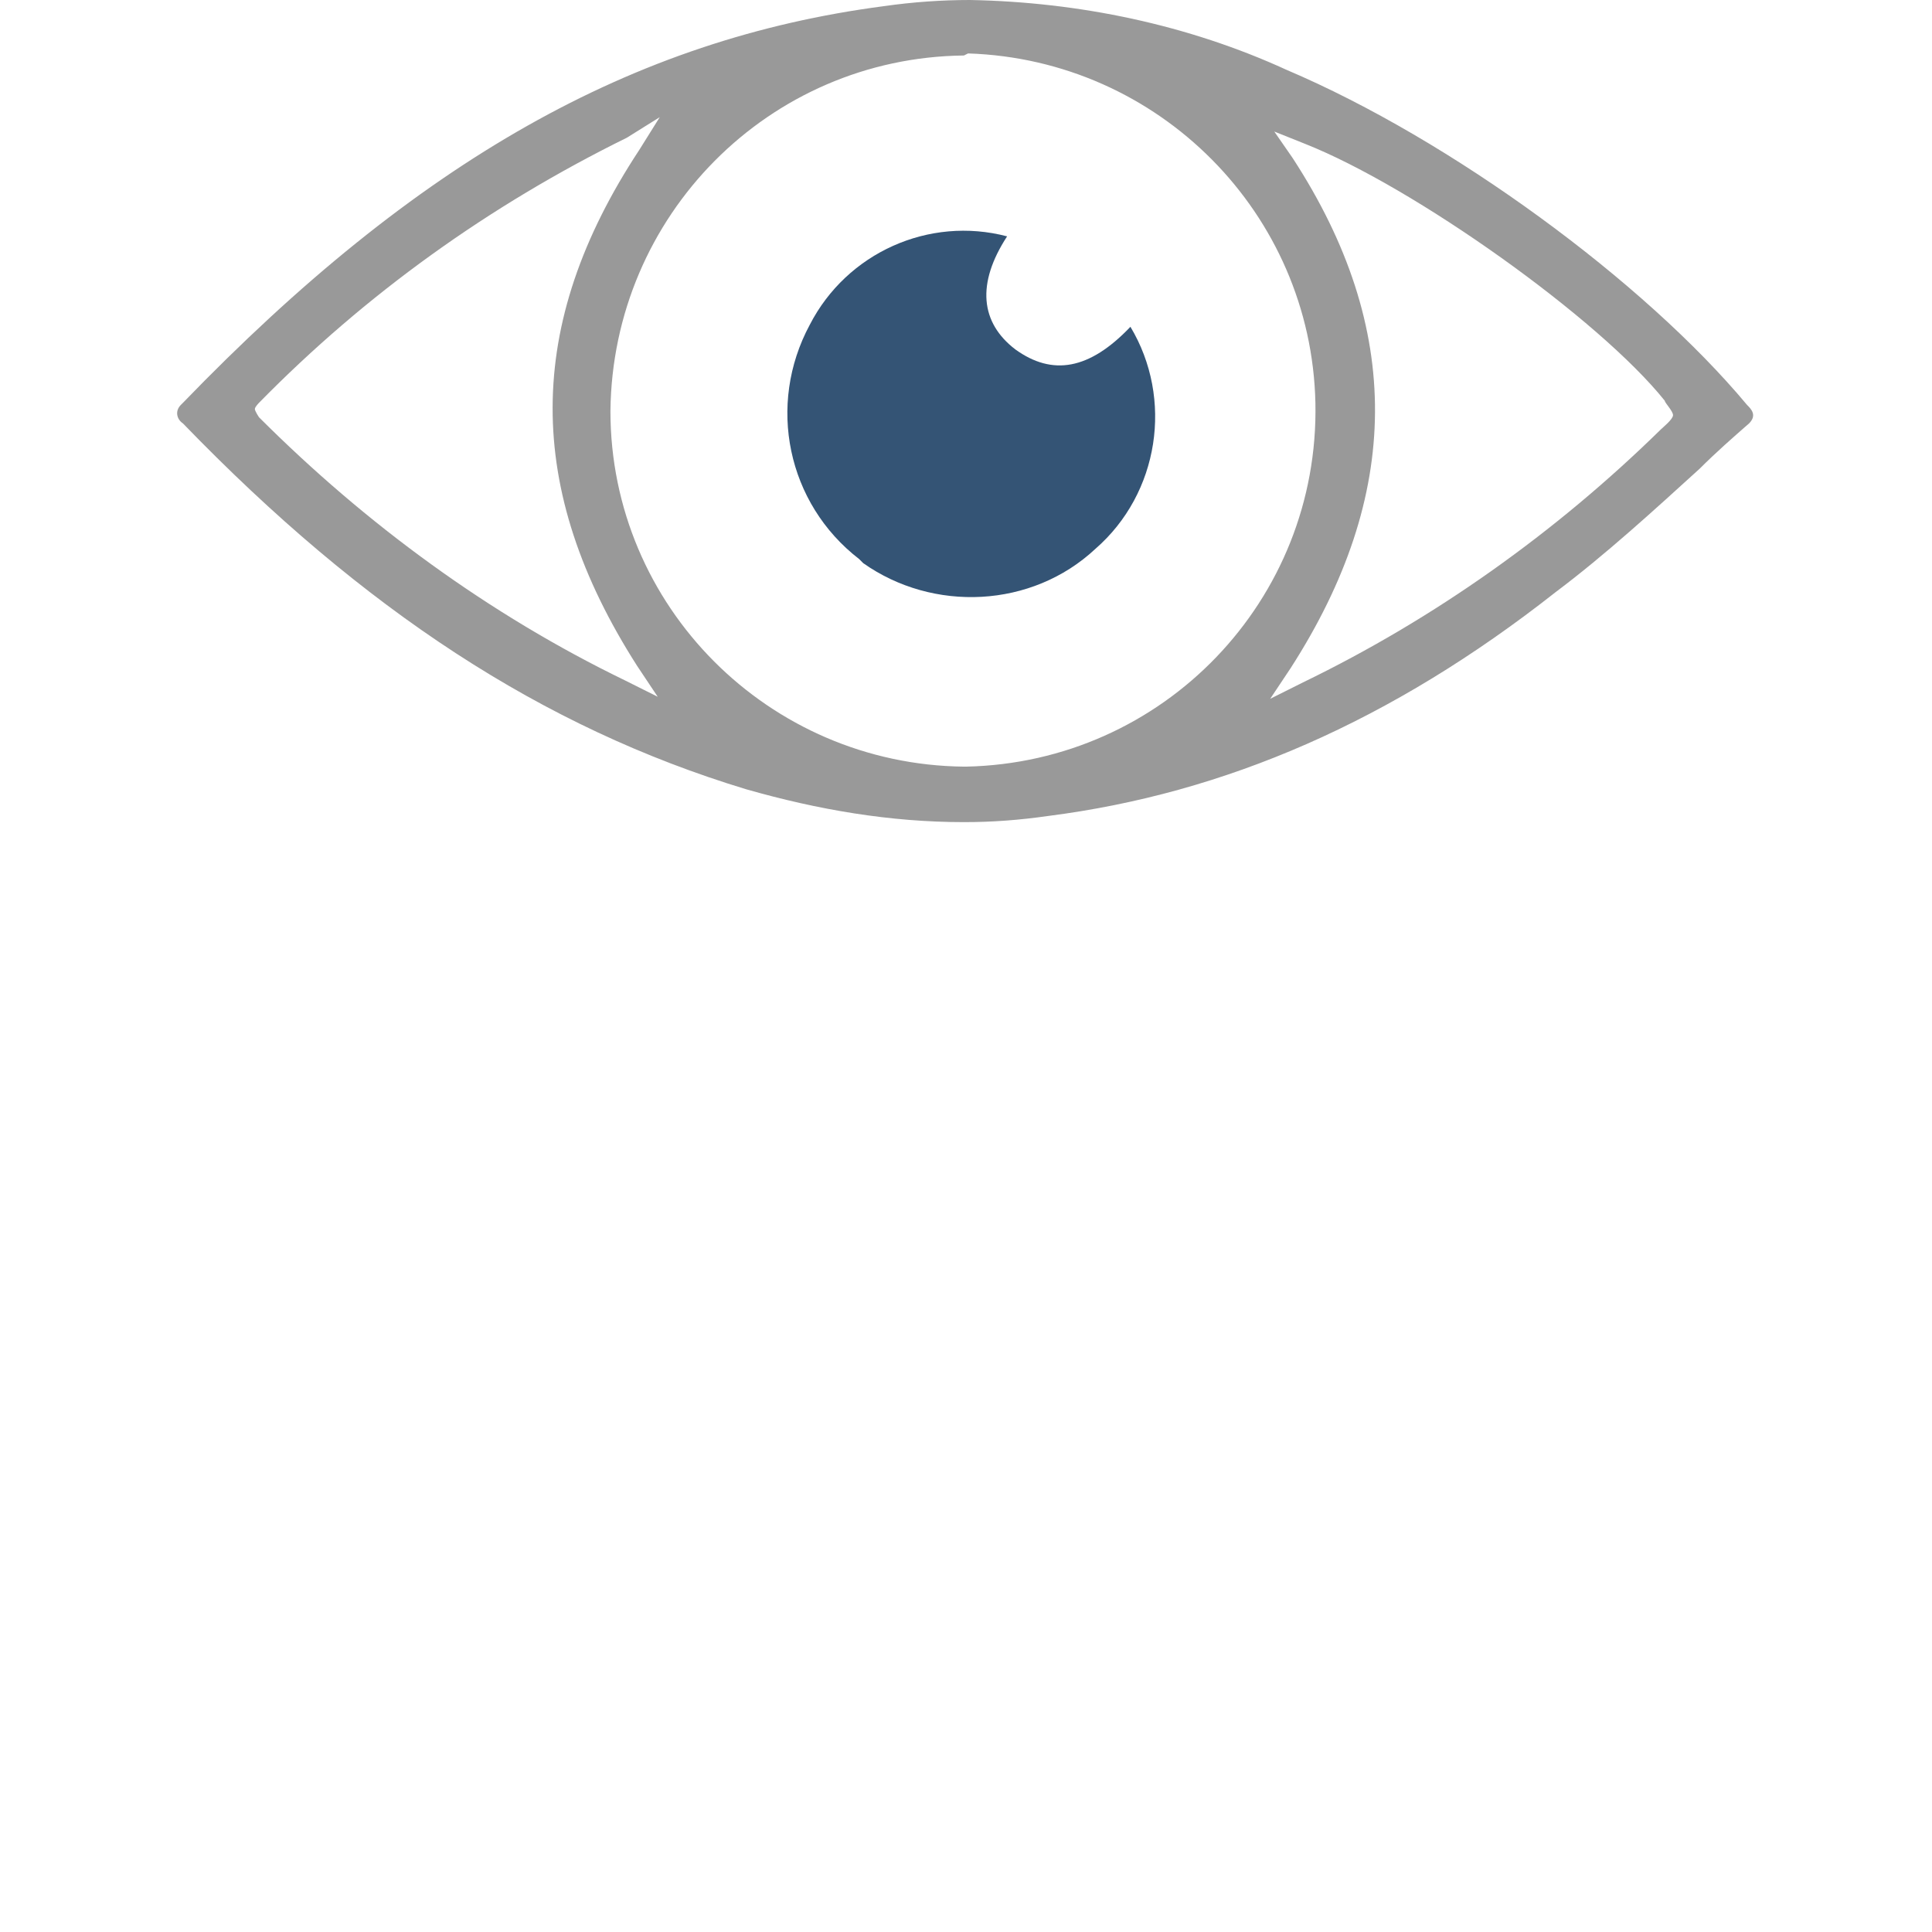 <?xml version="1.0" encoding="utf-8"?>
<!-- Generator: Adobe Illustrator 25.4.1, SVG Export Plug-In . SVG Version: 6.00 Build 0)  -->
<svg version="1.1" id="Layer_1" xmlns="http://www.w3.org/2000/svg" xmlns:xlink="http://www.w3.org/1999/xlink" x="0px" y="0px"
	 viewBox="0 0 94 94" style="enable-background:new 0 0 94 94;" xml:space="preserve">
<style type="text/css">
	.st0{fill:#999999;}
	.st1{fill:#345475;}
</style>
<g>
	<path class="st0" d="M46.9,40c-3.6,0-7.1-0.6-10.6-1.6c-9.9-3-18.6-8.7-27.4-17.8c-0.3-0.2-0.4-0.6-0.1-0.9c0,0,0.1-0.1,0.1-0.1
		C20.3,7.8,30.8,1.9,43,0.3C44.4,0.1,45.8,0,47.2,0c5.3,0.1,10.6,1.2,15.4,3.4c8,3.4,17.4,10.3,22.4,16.3c0.2,0.2,0.5,0.5,0.1,0.9
		c-0.8,0.7-1.6,1.4-2.4,2.2c-2.2,2-4.6,4.2-7,6c-8,6.3-16.1,9.8-24.7,10.9C49.6,39.9,48.3,40,46.9,40z M46.9,2.7
		C37.4,2.8,29.8,10.5,29.7,20c0,9.5,7.7,17.2,17.2,17.3H47c9.6-0.2,17.2-8.1,17-17.7c-0.2-9.2-7.6-16.7-16.9-17L46.9,2.7z M30.5,6.7
		c-6.7,3.3-12.7,7.6-17.9,12.9c0,0-0.2,0.2-0.2,0.3s0.2,0.4,0.2,0.4c5.2,5.2,11.2,9.6,17.8,12.8l1.6,0.8l-1-1.5
		c-5.5-8.6-5.5-16.6,0.1-25.1l1-1.6L30.5,6.7z M62.9,7.7c5.4,8.3,5.3,16.4-0.1,24.8l-1,1.5l1.6-0.8c6.4-3.1,12.3-7.3,17.4-12.3
		c0.1-0.1,0.6-0.5,0.6-0.7S81,19.6,81,19.5C77.8,15.5,68.8,9.1,63.5,7l-1.5-0.6L62.9,7.7z"/>
	<path class="st1" d="M41.8,27.2c-3.5-2.7-4.5-7.5-2.4-11.4c1.8-3.5,5.8-5.3,9.6-4.3c-1.5,2.3-1.3,4.2,0.4,5.5l0,0
		c1.8,1.3,3.6,1,5.6-1.1c2.1,3.5,1.4,8.1-1.7,10.8c-3.1,2.9-7.9,3.1-11.3,0.7L41.8,27.2z"/>
</g>
</svg>
